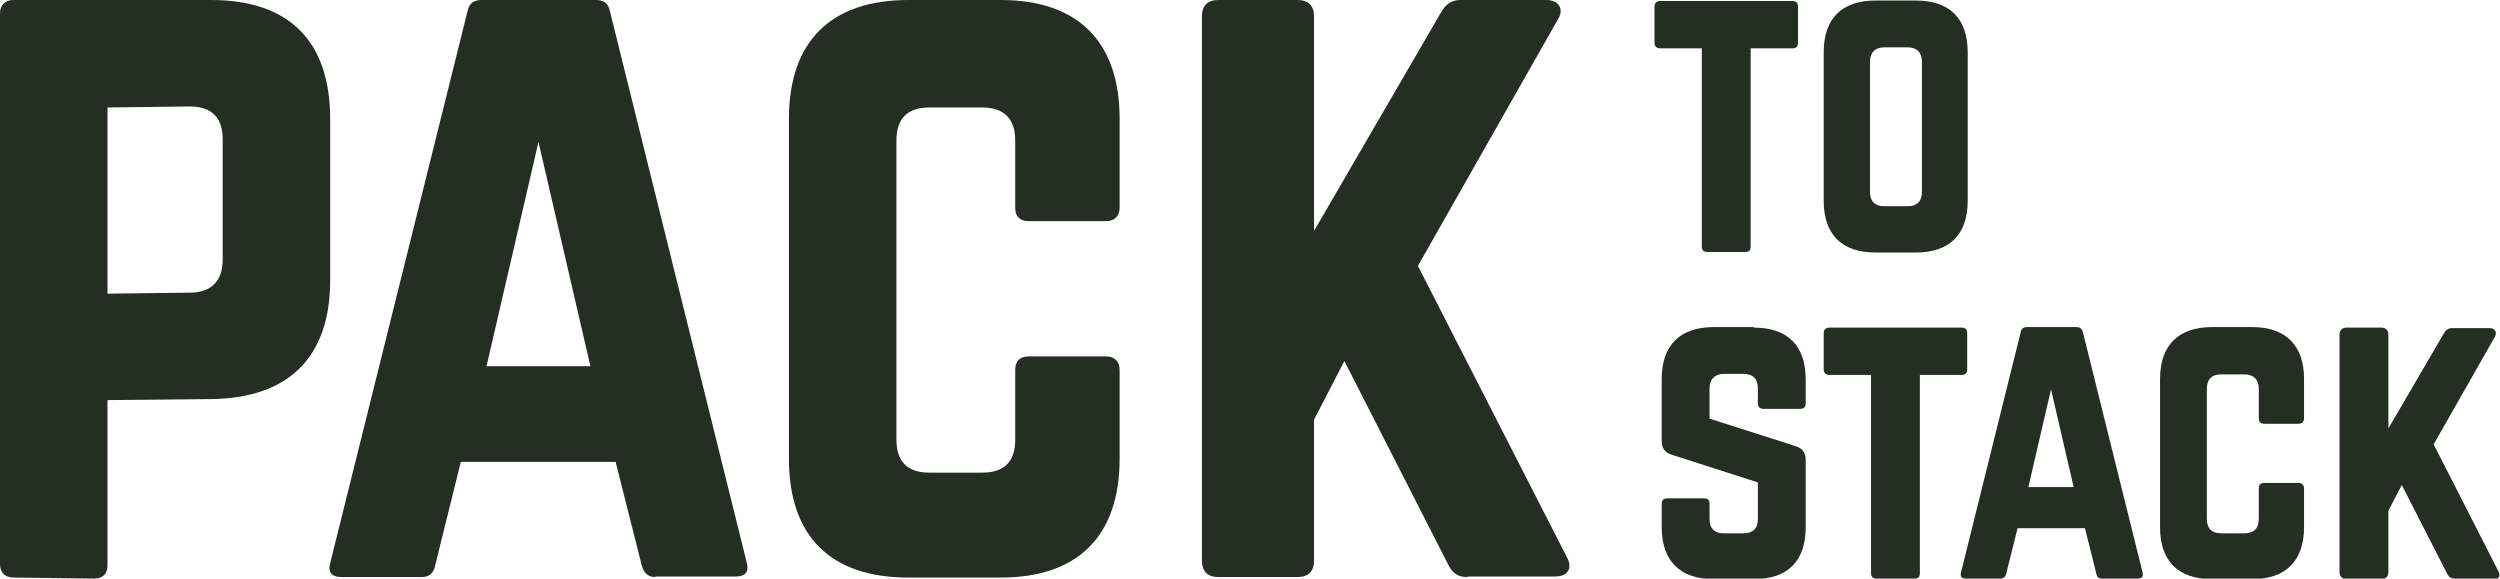 <svg viewBox="0 0 486.1 112.5" version="1.1" xmlns="http://www.w3.org/2000/svg" id="Layer_1">
  
  <defs>
    <style>
      .st0 {
        fill: #242e22;
      }

      .st1 {
        isolation: isolate;
      }
    </style>
  </defs>
  <g id="Pack_to_stack">
    <g class="st1">
      <g class="st1">
        <path d="M0,2.6C0,1,1,0,2.6,0h38.5c15.1,0,23.1,8,23.1,23.1v31.4c0,14.9-8,22.9-23.1,23.1l-20.2.2v32.1c0,1.6-.8,2.6-2.6,2.6l-15.7-.2C1,112.3,0,111.3,0,109.7,0,109.7,0,2.6,0,2.6ZM36.9,56.9c4.3,0,6.4-2.4,6.4-6.4v-23.4c0-4.2-2.1-6.4-6.4-6.4l-16,.2v36.2l16-.2Z" class="st0"></path>
        <path d="M127.4,112.2c-1.4,0-2.2-.8-2.6-2.2l-5.1-20.2h-30.1l-5,20.2c-.3,1.4-1.1,2.2-2.6,2.2h-15.7c-1.8,0-2.6-1-2.1-2.7L90.9,2.2c.3-1.6,1.3-2.2,2.7-2.2h22.3c1.4,0,2.4.6,2.7,2.2l26.6,107.2c.5,1.8-.3,2.7-2.2,2.7h-15.6ZM104.7,27.6l-10.1,43.6h20.2s-10.1-43.6-10.1-43.6Z" class="st0"></path>
        <path d="M217.7,40.4c0,1.6-1,2.6-2.6,2.6h-15.1c-1.8,0-2.6-1-2.6-2.6v-13.1c0-4.2-2.2-6.4-6.4-6.4h-10.3c-4.3,0-6.4,2.2-6.4,6.4v58.2c0,4.3,2.2,6.4,6.4,6.4h10.3c4.2,0,6.4-2.1,6.4-6.4v-13.6c0-1.6.8-2.6,2.6-2.6h15.1c1.6,0,2.6,1,2.6,2.6v17.3c0,15.1-8.2,23.1-23.1,23.1h-18c-15.1,0-23.2-8-23.2-23.1V23.1c0-15.1,8.2-23.1,23.2-23.1h18c14.9,0,23.1,8,23.1,23.1v17.3Z" class="st0"></path>
        <path d="M285.3,112.2c-1.9,0-2.9-.8-3.7-2.4l-20.2-39.6-5.9,11.4v27.4c0,2.1-1.1,3.2-3.2,3.2h-15.4c-2.1,0-3.2-1.1-3.2-3.2V3.2c0-2.1,1.1-3.2,3.2-3.2h15.4c2.1,0,3.2,1.1,3.2,3.2v41.7l24.7-42.5C281,1,282.1,0,283.9,0h16.8c2.4,0,3.5,1.8,2.2,3.8l-27.2,47.9,29,56.7c1.1,2.1.2,3.7-2.4,3.7h-17Z" class="st0"></path>
      </g>
    </g>
    <g class="st1">
      <g class="st1">
        <path d="M348.5.2c.8,0,1.1.4,1.1,1.1v7c0,.7-.3,1.1-1.1,1.1h-8.1v38.5c0,.8-.3,1.1-1.1,1.1h-7.3c-.7,0-1.1-.3-1.1-1.1V9.4h-8.1c-.7,0-1.1-.4-1.1-1.1V1.3c0-.7.4-1.1,1.1-1.1,0,0,25.7,0,25.7,0Z" class="st0"></path>
        <path d="M354.6,10.2c0-6.6,3.5-10.1,10.1-10.1h7.8c6.6,0,10.1,3.5,10.1,10.1v28.8c0,6.6-3.5,10.1-10.1,10.1h-7.8c-6.6,0-10.1-3.5-10.1-10.1V10.2ZM370.9,40.1c1.8,0,2.8-.9,2.8-2.8V12c0-1.8-1-2.8-2.8-2.8h-4.5c-1.8,0-2.8,1-2.8,2.8v25.3c0,1.9,1,2.8,2.8,2.8h4.5Z" class="st0"></path>
      </g>
      <g class="st1">
        <path d="M341,63.7c6.6,0,10.1,3.5,10.1,10.1v4.6c0,.7-.3,1.1-1.1,1.1h-7.1c-.7,0-1.1-.4-1.1-1.1v-2.9c0-1.8-.9-2.8-2.8-2.8h-3.8c-1.7,0-2.8,1-2.8,2.8v5.9l16.9,5.4c1.2.4,1.8,1.3,1.8,2.6v13.1c0,6.6-3.5,10.1-10.1,10.1h-7.8c-6.5,0-10.1-3.5-10.1-10.1v-4.5c0-.8.4-1.1,1.1-1.1h7.1c.8,0,1.1.3,1.1,1.1v2.9c0,1.9,1,2.8,2.8,2.8h3.8c1.8,0,2.8-.9,2.8-2.8v-7.1l-16.8-5.4c-1.3-.4-1.9-1.3-1.9-2.6v-12.1c0-6.6,3.6-10.1,10.1-10.1h7.8Z" class="st0"></path>
        <path d="M381.4,63.7c.8,0,1.1.4,1.1,1.1v7c0,.7-.3,1.1-1.1,1.1h-8.1v38.5c0,.8-.3,1.1-1.1,1.1h-7.3c-.7,0-1.1-.3-1.1-1.1v-38.5h-8.1c-.7,0-1.1-.4-1.1-1.1v-7c0-.7.4-1.1,1.1-1.1,0,0,25.7,0,25.7,0Z" class="st0"></path>
        <path d="M408.7,112.5c-.6,0-1-.3-1.1-1l-2.2-8.8h-13.1l-2.2,8.8c-.1.6-.5,1-1.1,1h-6.8c-.8,0-1.1-.4-.9-1.2l11.6-46.7c.1-.7.6-1,1.2-1h9.7c.6,0,1,.3,1.2,1l11.6,46.7c.2.8-.1,1.2-1,1.2h-6.9ZM398.8,75.7l-4.4,19h8.8l-4.4-19Z" class="st0"></path>
        <path d="M448,81.3c0,.7-.4,1.1-1.1,1.1h-6.6c-.8,0-1.1-.4-1.1-1.1v-5.7c0-1.8-1-2.8-2.8-2.8h-4.5c-1.9,0-2.8,1-2.8,2.8v25.3c0,1.9,1,2.8,2.8,2.8h4.5c1.8,0,2.8-.9,2.8-2.8v-5.9c0-.7.3-1.1,1.1-1.1h6.6c.7,0,1.1.4,1.1,1.1v7.5c0,6.6-3.6,10.1-10.1,10.1h-7.8c-6.6,0-10.1-3.5-10.1-10.1v-28.8c0-6.6,3.6-10.1,10.1-10.1h7.8c6.5,0,10.1,3.5,10.1,10.1v7.5h0Z" class="st0"></path>
        <path d="M477.4,112.5c-.8,0-1.3-.3-1.6-1l-8.8-17.2-2.6,5v11.9c0,.9-.5,1.4-1.4,1.4h-6.7c-.9,0-1.4-.5-1.4-1.4v-46.1c0-.9.5-1.4,1.4-1.4h6.7c.9,0,1.4.5,1.4,1.4v18.2l10.8-18.5c.3-.6.8-1,1.6-1h7.3c1,0,1.5.8,1,1.7l-11.9,20.9,12.6,24.7c.5.9,0,1.6-1,1.6h-7.4v-.2Z" class="st0"></path>
      </g>
    </g>
  </g>
</svg>